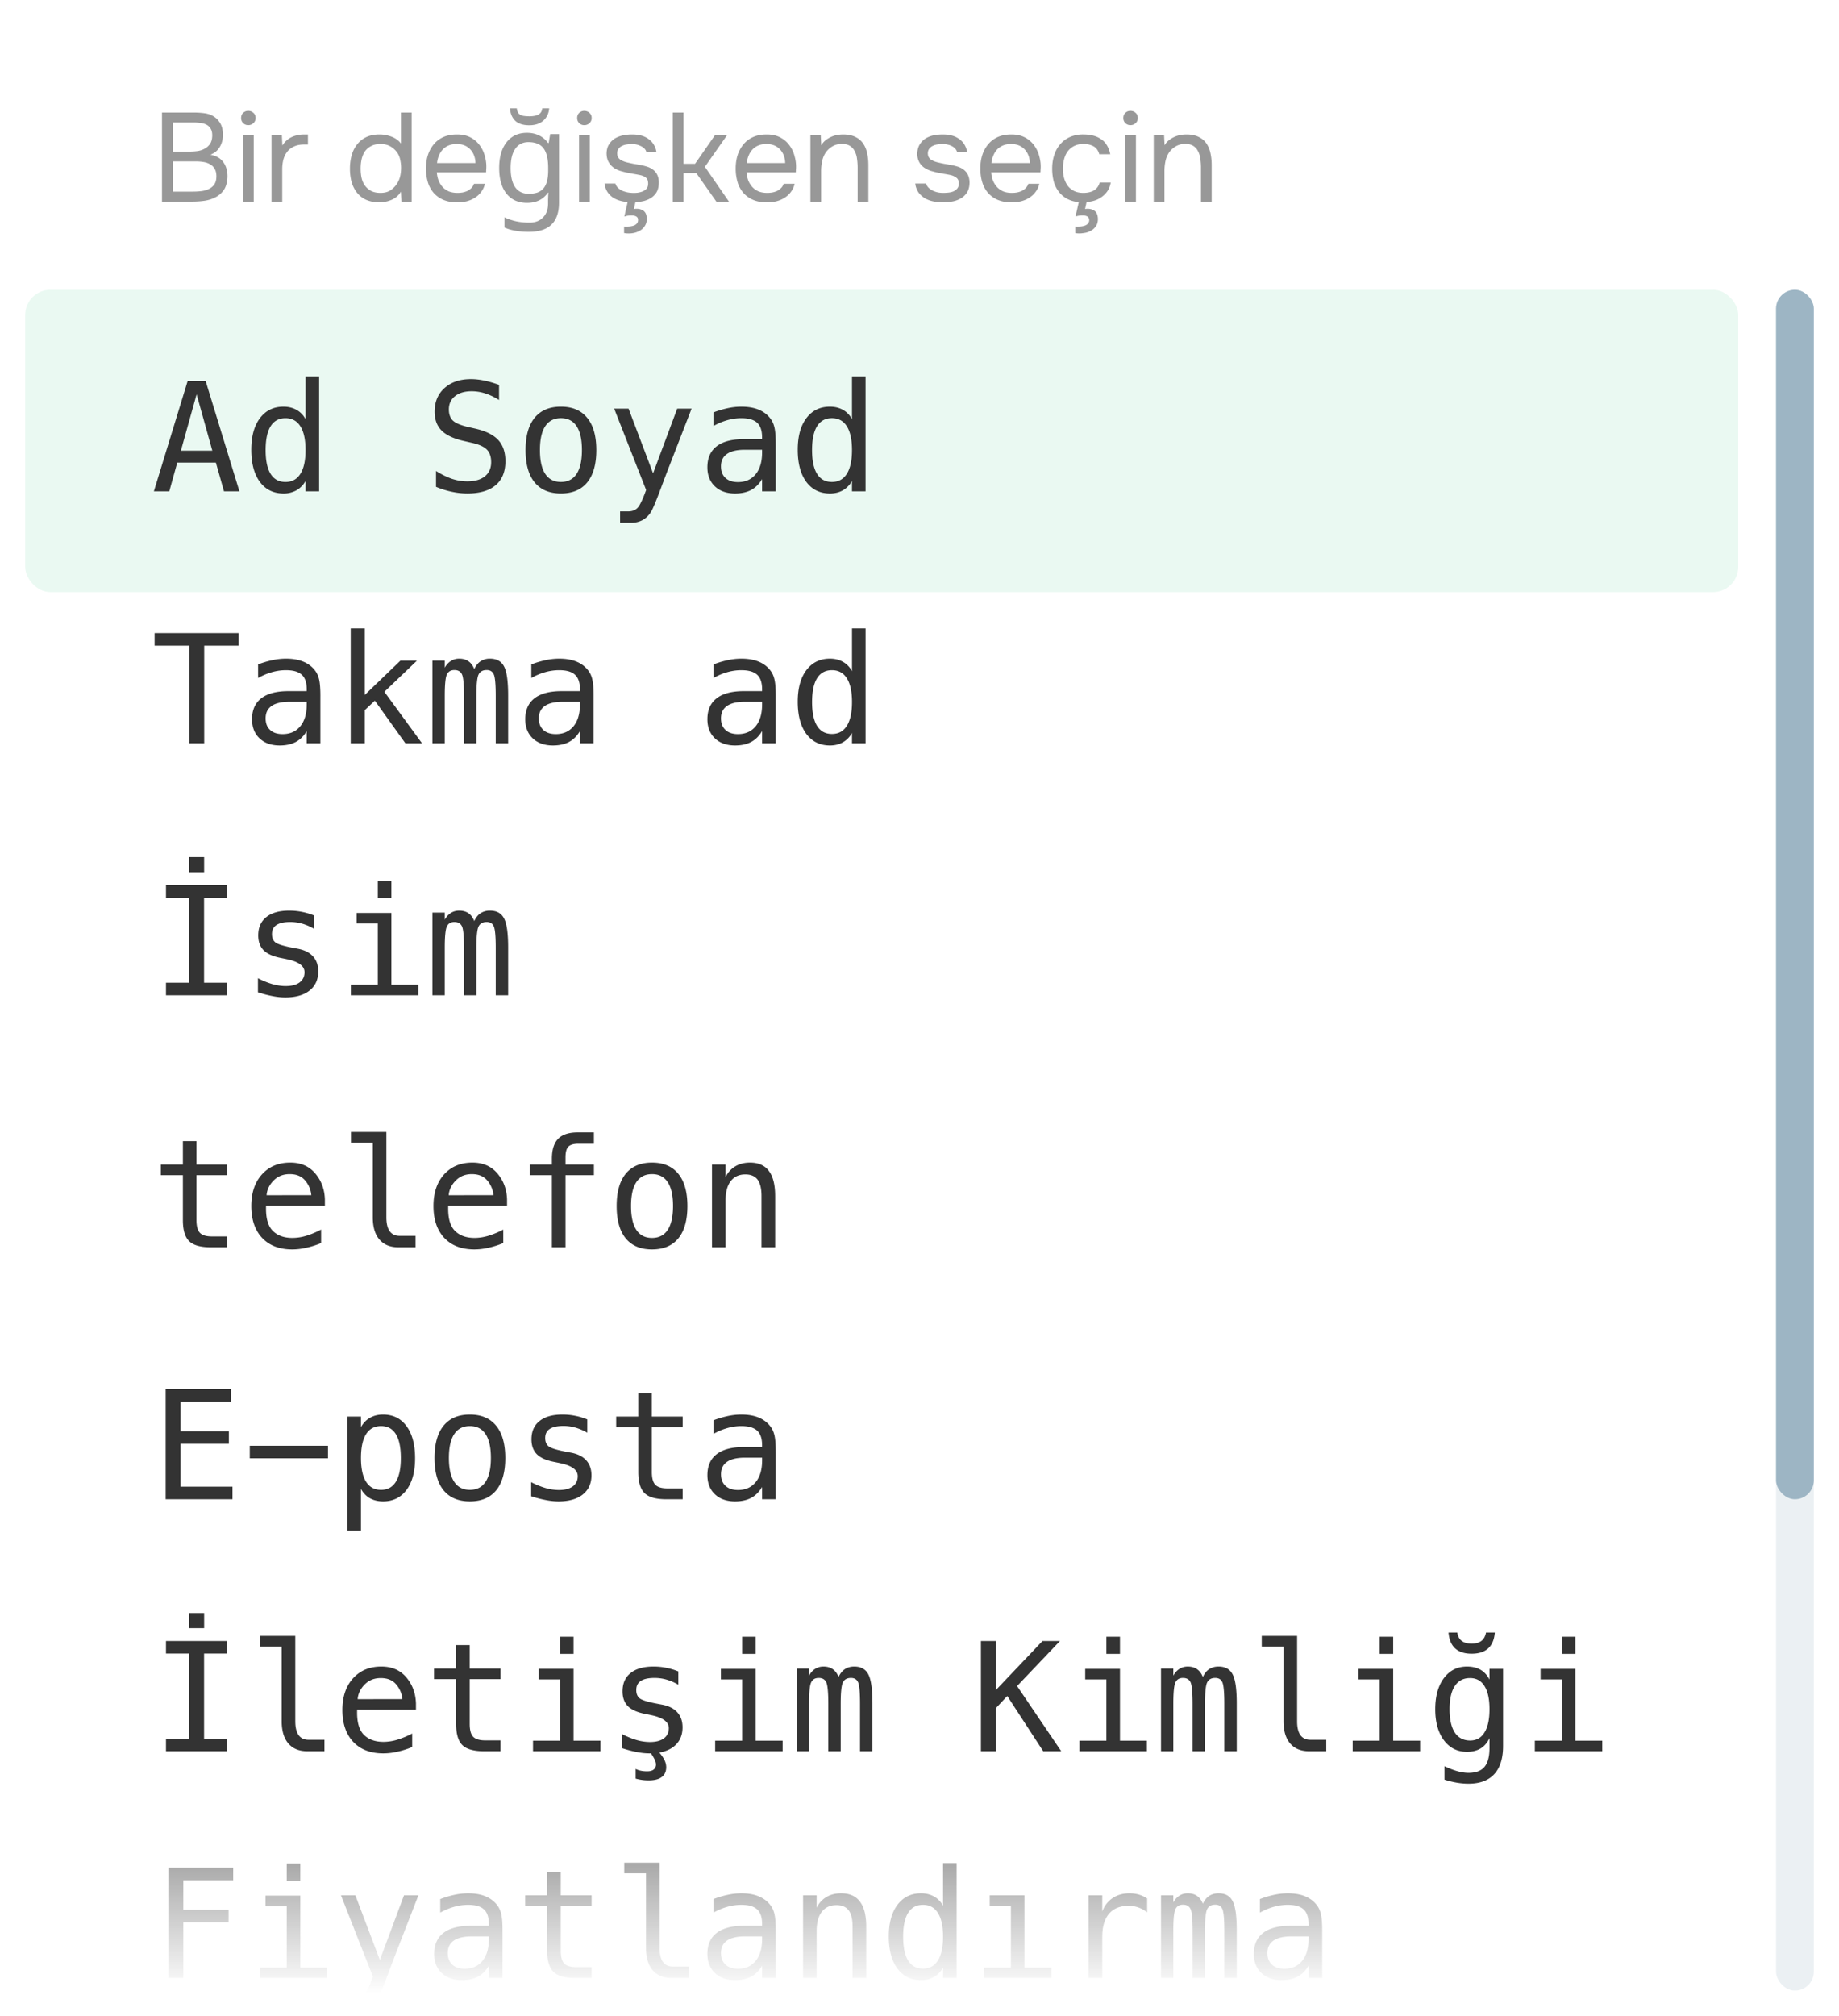 <svg width="146" height="160" fill="none" xmlns="http://www.w3.org/2000/svg"><path fill="#fff" d="M0 0h146v160H0z"/><rect opacity=".1" x="2" y="23" width="136" height="24" rx="2" fill="#31C178"/><rect opacity=".2" x="141" y="23" width="3" height="135" rx="1.5" fill="#9DB5C4"/><rect x="141" y="23" width="3" height="96" rx="1.5" fill="#9DB5C4"/><path opacity=".5" d="M12.86 8.93h2.48c.34 0 .647.02.92.06.28.04.53.133.75.28.193.127.357.307.49.54.133.233.2.53.2.89s-.083.68-.25.96c-.16.28-.41.487-.75.62.453.08.793.273 1.02.58.227.3.34.69.34 1.17-.02.44-.113.783-.28 1.03-.167.247-.38.44-.64.58a2.79 2.79 0 0 1-.88.29c-.32.047-.643.07-.97.07h-2.43V8.93Zm.87.79v2.31h1.36c.187 0 .38-.013.58-.04.2-.027.38-.083.54-.17.187-.093.337-.22.45-.38.12-.167.183-.393.19-.68 0-.227-.04-.407-.12-.54a.803.803 0 0 0-.33-.32c-.14-.073-.3-.12-.48-.14a3.89 3.89 0 0 0-.57-.04h-1.62Zm1.53 5.49c.213 0 .427-.01.64-.03.22-.02.427-.07.62-.15.2-.087.36-.21.48-.37.12-.167.18-.39.18-.67 0-.24-.047-.437-.14-.59a.935.935 0 0 0-.36-.36 1.49 1.49 0 0 0-.51-.18 3.47 3.47 0 0 0-.59-.05h-1.85v2.4h1.53Zm4.453-6.41c.16 0 .296.053.41.16.113.1.17.233.17.4a.538.538 0 0 1-.17.41.577.577 0 0 1-.41.16.555.555 0 0 1-.41-.16.555.555 0 0 1-.16-.41c0-.167.053-.3.16-.4a.555.555 0 0 1 .41-.16Zm-.42 7.2v-5.27h.85V16h-.85Zm2.264 0v-5.27h.82l.04.82c.193-.307.44-.53.74-.67s.64-.21 1.02-.21h.27v.8h-.31c-.314 0-.58.053-.8.16-.22.1-.4.24-.54.42-.134.173-.234.38-.3.62-.06.24-.09.493-.09.76V16h-.85Zm11.125 0h-.81l-.04-.79c-.18.3-.43.517-.75.65-.313.133-.643.2-.99.2a2.603 2.603 0 0 1-1.04-.21 1.97 1.97 0 0 1-.72-.57 2.485 2.485 0 0 1-.42-.84 4.122 4.122 0 0 1-.13-1.06c0-.38.047-.733.14-1.06a2.39 2.39 0 0 1 .43-.86 2.02 2.02 0 0 1 .73-.58c.294-.14.644-.21 1.05-.21.307 0 .617.057.93.17.314.113.57.297.77.55V8.93h.85V16Zm-2.48-4.57c-.286 0-.53.053-.73.16-.2.1-.363.237-.49.41-.12.173-.21.38-.27.62a3.46 3.46 0 0 0-.08.77c0 .28.027.533.08.76.054.22.144.417.27.59.127.173.29.313.49.42.2.1.447.15.74.15.34 0 .62-.08.84-.24a1.877 1.877 0 0 0 .73-1.14 3.004 3.004 0 0 0-.01-1.25c-.04-.2-.116-.387-.23-.56a1.706 1.706 0 0 0-.53-.49c-.22-.133-.49-.2-.81-.2Zm4.476 2.25c.02.233.066.45.14.65.08.193.186.363.32.51.133.147.296.263.49.35.2.08.43.12.69.12.126 0 .256-.01.39-.03.14-.027.27-.067.39-.12.12-.06.226-.137.32-.23a.889.889 0 0 0 .21-.34h.87a1.68 1.68 0 0 1-.31.66c-.14.187-.31.34-.51.46-.194.12-.41.21-.65.27a3.38 3.38 0 0 1-.73.08c-.42 0-.787-.067-1.1-.2a2.164 2.164 0 0 1-.77-.55 2.33 2.33 0 0 1-.46-.85 3.78 3.78 0 0 1-.15-1.09c0-.393.053-.753.16-1.08a2.56 2.56 0 0 1 .48-.86c.206-.24.46-.427.76-.56.3-.133.656-.2 1.07-.2.42 0 .783.083 1.09.25a2.1 2.1 0 0 1 .74.66 2.5 2.5 0 0 1 .39.87 2.935 2.935 0 0 1 .09 1.05c0 .06-.004.12-.01.18h-3.91Zm3.07-.74c-.014-.447-.154-.81-.42-1.09-.267-.28-.624-.42-1.07-.42-.247 0-.464.04-.65.12a1.33 1.33 0 0 0-.47.33c-.127.14-.227.303-.3.49-.074.18-.12.37-.14.57h3.05Zm4.082-2.4c.353 0 .67.067.95.2.287.133.53.337.73.61h.05l.12-.71h.7v5.45c0 .507-.087.93-.26 1.27a1.692 1.692 0 0 1-.79.78c-.353.173-.803.26-1.35.26-.387 0-.743-.03-1.07-.09a3.516 3.516 0 0 1-.86-.25v-.81c.173.087.363.16.57.22.207.067.43.117.67.15.24.033.487.05.74.05.46 0 .82-.137 1.08-.41.267-.267.4-.633.4-1.1v-.21c0-.08.003-.193.01-.34a5.63 5.63 0 0 1 .02-.32h-.04c-.187.273-.42.477-.7.61-.273.133-.593.2-.96.2-.693 0-1.237-.243-1.63-.73-.387-.487-.58-1.167-.58-2.04 0-.573.087-1.067.26-1.48.18-.42.433-.743.76-.97.327-.227.72-.34 1.18-.34Zm.12.74c-.3 0-.557.08-.77.24-.207.16-.367.393-.48.7-.107.307-.16.68-.16 1.12 0 .66.12 1.167.36 1.52.247.347.603.52 1.07.52.273 0 .507-.033.7-.1a1.17 1.17 0 0 0 .48-.33c.127-.153.22-.347.28-.58.06-.233.09-.51.09-.83v-.21c0-.487-.057-.88-.17-1.18-.107-.3-.277-.52-.51-.66-.233-.14-.53-.21-.89-.21ZM43.6 8.6c-.02.267-.097.5-.23.7a1.3 1.3 0 0 1-.53.47c-.227.113-.5.17-.82.17-.493 0-.867-.12-1.12-.36-.247-.247-.383-.573-.41-.98h.54c.02.18.07.317.15.41.087.087.2.147.34.18.147.027.32.04.52.04.173 0 .33-.017.47-.05a.767.767 0 0 0 .36-.18c.1-.093.16-.227.18-.4h.55Zm2.792.2c.16 0 .297.053.41.16.114.1.17.233.17.4a.538.538 0 0 1-.17.41.577.577 0 0 1-.41.16.555.555 0 0 1-.41-.16.555.555 0 0 1-.16-.41c0-.167.054-.3.16-.4a.555.555 0 0 1 .41-.16Zm-.42 7.2v-5.27h.85V16h-.85Zm4.214-4.57c-.113 0-.24.01-.38.03-.133.013-.26.047-.38.1a.796.796 0 0 0-.3.22.605.605 0 0 0-.13.38c0 .227.084.397.25.51.174.113.397.197.67.25.114.027.237.053.37.08.134.02.264.043.39.07a4.584 4.584 0 0 1 .67.15c.64.2.96.623.96 1.27-.006.313-.063.563-.17.75a1.41 1.41 0 0 1-.42.45c-.173.113-.37.2-.59.26-.22.053-.446.087-.68.1l-.12.54.12-.02h.11a.94.94 0 0 1 .49.13c.2.127.3.343.3.65a.968.968 0 0 1-.17.61c-.113.167-.253.29-.42.37a1.53 1.53 0 0 1-.49.17 1.81 1.81 0 0 1-.39.03 1.47 1.47 0 0 1-.17-.01l-.16-.02v-.52c.114.007.234.007.36 0a1.47 1.47 0 0 0 .36-.06.645.645 0 0 0 .28-.16.42.42 0 0 0 .11-.31.307.307 0 0 0-.07-.21.397.397 0 0 0-.17-.1.875.875 0 0 0-.19-.04h-.14c-.066 0-.15.007-.25.02a1.238 1.238 0 0 0-.27.07l.26-1.15a3.39 3.39 0 0 1-.63-.12 1.96 1.96 0 0 1-.56-.26 1.65 1.65 0 0 1-.42-.44 1.596 1.596 0 0 1-.22-.65h.86a.81.81 0 0 0 .25.38c.114.093.237.167.37.22.134.047.25.08.35.1a2.849 2.849 0 0 0 .77.03 1.94 1.94 0 0 0 .41-.1.914.914 0 0 0 .32-.22c.087-.1.13-.24.13-.42 0-.22-.063-.377-.19-.47-.12-.1-.3-.17-.54-.21a9.718 9.718 0 0 0-.5-.09 70.89 70.89 0 0 0-.51-.1c-.166-.04-.33-.083-.49-.13a2.13 2.13 0 0 1-.45-.21 1.456 1.456 0 0 1-.44-.46c-.12-.193-.18-.443-.18-.75.014-.28.08-.51.2-.69.12-.187.274-.34.46-.46.207-.12.427-.203.66-.25.234-.047.467-.07.7-.07.547 0 .977.117 1.29.35.194.133.344.293.45.48.107.187.174.383.2.59h-.79c-.046-.193-.173-.347-.38-.46a1.64 1.64 0 0 0-.76-.2ZM53.412 16V8.93h.85V13h.92l1.58-2.27h.96l-1.76 2.51 1.91 2.76h-1l-1.59-2.26h-1.02V16h-.85Zm5.855-2.32c.02.233.067.45.14.65.08.193.187.363.32.51.134.147.297.263.49.35.2.08.43.12.69.12.127 0 .257-.01.39-.03.14-.027.27-.067.39-.12.12-.06.227-.137.32-.23a.889.889 0 0 0 .21-.34h.87c-.06.253-.163.473-.31.66-.14.187-.31.34-.51.46-.193.12-.41.21-.65.27-.24.053-.483.08-.73.08-.42 0-.786-.067-1.1-.2a2.165 2.165 0 0 1-.77-.55 2.33 2.33 0 0 1-.46-.85 3.78 3.78 0 0 1-.15-1.09c0-.393.054-.753.16-1.08.114-.333.274-.62.48-.86.207-.24.46-.427.76-.56.3-.133.657-.2 1.07-.2.42 0 .784.083 1.09.25.307.167.554.387.74.66.187.267.317.557.39.87a2.935 2.935 0 0 1 .09 1.05c0 .06-.003.12-.01.18h-3.91Zm3.07-.74c-.013-.447-.153-.81-.42-1.09-.266-.28-.623-.42-1.07-.42-.246 0-.463.04-.65.12a1.33 1.33 0 0 0-.47.33 1.61 1.61 0 0 0-.3.49c-.073.18-.12.37-.14.57h3.05ZM64.34 16v-5.27h.82l.04.8a1.47 1.47 0 0 1 .32-.38c.133-.107.277-.197.43-.27.153-.073.313-.127.48-.16.173-.033.34-.05.5-.05.38 0 .7.063.96.19.26.12.467.29.62.51.153.213.263.47.33.77.067.293.1.61.1.95V16h-.85v-2.68c0-.247-.017-.483-.05-.71a1.661 1.661 0 0 0-.18-.6 1.031 1.031 0 0 0-.38-.43c-.167-.107-.39-.16-.67-.16a1.475 1.475 0 0 0-.73.2 1.727 1.727 0 0 0-.5.45 1.92 1.92 0 0 0-.31.73c-.053.26-.08.523-.08.79V16h-.85Zm10.483-4.57c-.12 0-.243.01-.37.03-.12.013-.24.047-.36.1a.796.796 0 0 0-.3.22.605.605 0 0 0-.13.38c0 .227.084.397.25.51.174.113.397.197.67.25.114.027.237.053.37.08.134.02.264.043.39.07a4.576 4.576 0 0 1 .67.15c.64.2.96.63.96 1.29-.006.32-.076.58-.21.78-.126.193-.29.347-.49.46a2.048 2.048 0 0 1-.67.24 3.918 3.918 0 0 1-1.47 0 2.292 2.292 0 0 1-.68-.24 1.9 1.9 0 0 1-.52-.46 1.579 1.579 0 0 1-.27-.72h.86a.81.81 0 0 0 .25.38c.114.093.234.167.36.22.134.053.257.09.37.11.12.02.254.03.4.03.107 0 .23-.007.37-.02.14-.013.274-.043.4-.09a.856.856 0 0 0 .32-.23c.087-.1.13-.24.13-.42 0-.2-.066-.35-.2-.45a1.259 1.259 0 0 0-.53-.22 9.699 9.699 0 0 0-.5-.09 68.805 68.805 0 0 0-.51-.1c-.166-.04-.33-.083-.49-.13a2.13 2.13 0 0 1-.45-.21 1.295 1.295 0 0 1-.45-.46 1.383 1.383 0 0 1-.17-.71c.014-.293.08-.533.2-.72.12-.193.274-.35.46-.47.2-.12.414-.203.64-.25.227-.047.467-.07.72-.07.54 0 .97.117 1.29.35.194.133.344.293.45.48.107.187.174.383.2.59h-.79c-.046-.193-.173-.35-.38-.47-.206-.12-.47-.183-.79-.19Zm3.868 2.25c.02.233.067.45.14.65.08.193.187.363.32.51.134.147.297.263.49.35.2.08.43.12.69.12.127 0 .257-.01.39-.03.14-.027.27-.067.39-.12.12-.06.227-.137.32-.23a.886.886 0 0 0 .21-.34h.87c-.06.253-.163.473-.31.66-.14.187-.31.34-.51.46-.193.12-.41.21-.65.27-.24.053-.483.08-.73.08-.42 0-.786-.067-1.1-.2a2.166 2.166 0 0 1-.77-.55 2.33 2.33 0 0 1-.46-.85 3.78 3.78 0 0 1-.15-1.09c0-.393.054-.753.16-1.08a2.57 2.57 0 0 1 .48-.86c.207-.24.46-.427.76-.56.3-.133.657-.2 1.07-.2.42 0 .784.083 1.09.25.307.167.554.387.74.66.187.267.317.557.39.87a2.932 2.932 0 0 1 .09 1.05c0 .06-.003.12-.01.18h-3.91Zm3.07-.74c-.013-.447-.153-.81-.42-1.09-.266-.28-.623-.42-1.07-.42-.246 0-.463.04-.65.12a1.34 1.34 0 0 0-.47.33 1.59 1.59 0 0 0-.3.49c-.073.18-.12.37-.14.57h3.05Zm4.713 4.51a.35.35 0 0 0-.08-.21.33.33 0 0 0-.16-.1.877.877 0 0 0-.19-.04h-.14c-.067 0-.15.007-.25.02a1.235 1.235 0 0 0-.27.07l.26-1.15a2.386 2.386 0 0 1-.94-.27 2.173 2.173 0 0 1-.66-.57 2.467 2.467 0 0 1-.39-.81 4.07 4.07 0 0 1-.12-1.01c0-.38.053-.733.16-1.06.106-.333.263-.62.47-.86.206-.247.463-.44.77-.58a2.55 2.55 0 0 1 1.07-.21c.586 0 1.06.127 1.42.38.366.247.606.643.72 1.19h-.87c-.087-.307-.247-.52-.48-.64a1.586 1.586 0 0 0-.79-.17 1.54 1.54 0 0 0-.75.17c-.2.107-.367.25-.5.43-.127.18-.22.39-.28.63a2.88 2.88 0 0 0-.09.72c0 .26.03.507.09.74.066.233.163.44.29.62.133.173.303.313.51.42.206.1.453.15.74.15.14 0 .276-.013.41-.04.14-.027.266-.07.38-.13a1.017 1.017 0 0 0 .5-.65h.88c-.047.253-.13.473-.25.66-.12.18-.267.333-.44.46a2.018 2.018 0 0 1-.57.3c-.214.067-.434.11-.66.13l-.12.55.12-.02h.11c.2.007.363.053.49.14.193.12.293.343.3.67 0 .24-.057.437-.17.59-.114.16-.254.28-.42.36-.16.087-.324.14-.49.16a2.6 2.6 0 0 1-.39.04c-.054 0-.11-.003-.17-.01a.659.659 0 0 1-.16-.02v-.52c.113.007.233.007.36 0 .133-.007.253-.027.36-.06a.645.645 0 0 0 .28-.16.42.42 0 0 0 .11-.31Zm3.278-8.65c.16 0 .297.053.41.16.113.1.17.233.17.4a.538.538 0 0 1-.17.41.577.577 0 0 1-.41.16.555.555 0 0 1-.41-.16.555.555 0 0 1-.16-.41c0-.167.053-.3.16-.4a.555.555 0 0 1 .41-.16Zm-.42 7.2v-5.27h.85V16h-.85Zm2.264 0v-5.27h.82l.04.8a1.45 1.45 0 0 1 .32-.38c.133-.107.276-.197.43-.27a2.03 2.03 0 0 1 .48-.16c.173-.033.34-.05.5-.05.38 0 .7.063.96.19.26.12.466.29.62.51.153.213.263.47.33.77.066.293.1.61.1.95V16h-.85v-2.68c0-.247-.017-.483-.05-.71a1.665 1.665 0 0 0-.18-.6 1.033 1.033 0 0 0-.38-.43c-.167-.107-.39-.16-.67-.16a1.475 1.475 0 0 0-.73.2 1.725 1.725 0 0 0-.5.45 1.92 1.92 0 0 0-.31.73c-.054.26-.08.523-.08.79V16h-.85Z" fill="#333"/><path d="m15.61 31.295-1.249 4.477h2.496l-1.248-4.477Zm-.715-1.043h1.435L19.008 39h-1.225l-.644-2.28h-3.065L13.441 39h-1.224l2.678-8.748Zm9.363 3.023v-3.392h1.078V39h-1.078v-.826a1.89 1.89 0 0 1-.72.744 2.065 2.065 0 0 1-1.032.252c-.793 0-1.418-.307-1.875-.92-.453-.617-.68-1.467-.68-2.549 0-1.066.229-1.902.686-2.508.457-.609 1.08-.914 1.869-.914.394 0 .742.086 1.043.258.3.168.537.414.709.738Zm-3.17 2.45c0 .835.133 1.466.398 1.892.266.426.659.639 1.178.639.52 0 .914-.215 1.184-.645.273-.43.41-1.058.41-1.886 0-.832-.137-1.461-.41-1.887-.27-.43-.664-.645-1.184-.645-.52 0-.912.213-1.178.639-.265.426-.398 1.057-.398 1.893ZM39.62 30.55v1.201a4.67 4.67 0 0 0-1.084-.521 3.495 3.495 0 0 0-1.09-.176c-.558 0-1 .13-1.324.392-.324.258-.486.608-.486 1.05 0 .386.105.68.316.884.215.203.613.373 1.195.51l.621.14c.82.192 1.419.492 1.794.903.374.41.562.968.562 1.675 0 .832-.258 1.467-.773 1.905-.516.437-1.266.656-2.25.656a5.82 5.82 0 0 1-1.237-.135 6.769 6.769 0 0 1-1.248-.392v-1.26c.45.285.873.494 1.272.627.402.133.806.199 1.213.199.597 0 1.062-.133 1.394-.399.332-.269.498-.644.498-1.125 0-.437-.115-.77-.346-1.001-.226-.23-.623-.409-1.189-.534l-.633-.146c-.812-.184-1.402-.461-1.77-.832-.366-.371-.55-.87-.55-1.494 0-.781.262-1.406.785-1.875.527-.473 1.227-.71 2.098-.71.336 0 .69.04 1.06.118.371.074.762.187 1.172.34Zm4.91 2.642c-.547 0-.96.213-1.242.639-.281.426-.422 1.057-.422 1.893 0 .832.14 1.462.422 1.892.281.426.695.639 1.242.639.551 0 .967-.213 1.248-.639.281-.43.422-1.06.422-1.892 0-.836-.14-1.467-.422-1.893-.281-.426-.697-.639-1.248-.639Zm0-.914c.91 0 1.606.295 2.086.885.485.59.727 1.443.727 2.56 0 1.122-.24 1.977-.721 2.567-.48.586-1.178.879-2.092.879-.91 0-1.605-.293-2.086-.879-.48-.59-.72-1.445-.72-2.566 0-1.118.24-1.971.72-2.56.48-.59 1.176-.886 2.086-.886Zm8.649 4.612c-.18.457-.408 1.058-.686 1.804-.387 1.032-.646 1.66-.78 1.887a1.833 1.833 0 0 1-.673.686 1.89 1.89 0 0 1-.943.228h-.867v-.902h.638c.316 0 .565-.092.744-.276.18-.183.409-.658.686-1.423l-2.537-6.458h1.142l1.946 5.133 1.916-5.133h1.142l-1.728 4.454Zm6.316-1.19h-.357c-.63 0-1.104.111-1.424.334-.317.219-.475.547-.475.985 0 .394.12.7.358.92.238.218.568.328.99.328.594 0 1.06-.206 1.4-.616.34-.414.512-.984.516-1.71v-.24h-1.008Zm2.092-.445V39h-1.084v-.973c-.23.391-.522.68-.873.867-.348.184-.772.276-1.272.276-.668 0-1.2-.188-1.6-.563-.398-.379-.597-.884-.597-1.517 0-.73.244-1.285.733-1.664.492-.38 1.212-.569 2.162-.569h1.447v-.17c-.004-.523-.137-.902-.398-1.136-.262-.239-.68-.358-1.254-.358a4.08 4.08 0 0 0-1.114.159c-.375.105-.74.26-1.095.463v-1.079a7.42 7.42 0 0 1 1.142-.34 5.121 5.121 0 0 1 1.067-.117c.543 0 1.005.08 1.388.24.387.16.7.4.938.721.148.195.254.438.316.727.063.285.094.715.094 1.289Zm6.053-1.98v-3.393h1.078V39H67.64v-.826a1.89 1.89 0 0 1-.721.744c-.297.168-.64.252-1.031.252-.793 0-1.418-.307-1.875-.92-.453-.617-.68-1.467-.68-2.549 0-1.066.228-1.902.685-2.508.458-.609 1.08-.914 1.87-.914.394 0 .742.086 1.043.258.3.168.537.414.709.738Zm-3.17 2.449c0 .835.132 1.466.398 1.892.266.426.658.639 1.178.639.52 0 .914-.215 1.184-.645.273-.43.41-1.058.41-1.886 0-.832-.137-1.461-.41-1.887-.27-.43-.665-.645-1.184-.645-.52 0-.912.213-1.178.639-.266.426-.398 1.057-.398 1.893ZM12.275 50.252h6.674v.996h-2.736V59h-1.19v-7.752h-2.748v-.996Zm11.069 5.45h-.358c-.629 0-1.103.11-1.424.333-.316.219-.474.547-.474.985 0 .394.119.7.357.92.239.218.569.328.99.328.594 0 1.061-.206 1.4-.616.34-.414.513-.984.517-1.71v-.24h-1.008Zm2.091-.446V59h-1.083v-.973c-.23.391-.522.68-.873.867-.348.184-.772.276-1.272.276-.668 0-1.201-.188-1.6-.563-.398-.379-.597-.884-.597-1.517 0-.73.244-1.285.732-1.664.492-.38 1.213-.569 2.162-.569h1.448v-.17c-.004-.523-.137-.902-.399-1.136-.262-.239-.68-.358-1.254-.358-.367 0-.738.053-1.113.159-.375.105-.74.26-1.096.463v-1.079a7.31 7.31 0 0 1 1.143-.34 5.122 5.122 0 0 1 1.066-.117c.543 0 1.006.08 1.389.24.387.16.7.4.937.721.149.195.254.438.317.727.062.285.094.715.094 1.289Zm2.409-5.373h1.113v5.28l2.83-2.725H33.1l-2.584 2.472L33.504 59h-1.319l-2.425-3.387-.803.756V59h-1.113v-9.117Zm9.808 3.222c.133-.28.301-.488.504-.62a1.32 1.32 0 0 1 .744-.206c.528 0 .899.205 1.114.615.218.407.328 1.174.328 2.303V59h-.985v-3.756c0-.926-.052-1.5-.158-1.722-.101-.227-.289-.34-.562-.34-.313 0-.528.12-.645.363-.113.238-.17.805-.17 1.7V59h-.984v-3.756c0-.937-.057-1.516-.17-1.734-.11-.219-.309-.328-.598-.328-.285 0-.484.12-.597.363-.11.238-.164.805-.164 1.7V59h-.979v-6.563h.979V53a1.43 1.43 0 0 1 .48-.533c.195-.125.416-.188.662-.188.297 0 .543.069.739.205.199.137.353.344.462.621Zm7.383 2.596h-.357c-.63 0-1.104.111-1.424.334-.316.219-.475.547-.475.985 0 .394.12.7.358.92.238.218.568.328.99.328.594 0 1.06-.206 1.4-.616.34-.414.512-.984.516-1.71v-.24h-1.008Zm2.092-.445V59h-1.084v-.973c-.23.391-.521.68-.873.867-.348.184-.772.276-1.272.276-.668 0-1.2-.188-1.6-.563-.398-.379-.597-.884-.597-1.517 0-.73.244-1.285.733-1.664.492-.38 1.213-.569 2.162-.569h1.447v-.17c-.004-.523-.137-.902-.398-1.136-.262-.239-.68-.358-1.254-.358a4.08 4.08 0 0 0-1.114.159c-.375.105-.74.26-1.095.463v-1.079a7.31 7.31 0 0 1 1.142-.34 5.122 5.122 0 0 1 1.067-.117c.543 0 1.006.08 1.388.24.387.16.7.4.938.721.148.195.254.438.316.727.063.285.094.715.094 1.289Zm12.37.445h-.358c-.63 0-1.104.111-1.424.334-.317.219-.475.547-.475.985 0 .394.12.7.358.92.238.218.568.328.99.328.594 0 1.06-.206 1.4-.616.34-.414.512-.984.516-1.71v-.24h-1.008Zm2.09-.445V59h-1.083v-.973c-.23.391-.522.68-.873.867-.348.184-.772.276-1.272.276-.668 0-1.2-.188-1.6-.563-.398-.379-.597-.884-.597-1.517 0-.73.244-1.285.733-1.664.492-.38 1.212-.569 2.162-.569h1.447v-.17c-.004-.523-.137-.902-.398-1.136-.262-.239-.68-.358-1.254-.358a4.08 4.08 0 0 0-1.114.159c-.375.105-.74.26-1.095.463v-1.079a7.42 7.42 0 0 1 1.142-.34 5.121 5.121 0 0 1 1.067-.117c.543 0 1.005.08 1.388.24.387.16.7.4.938.721.148.195.254.438.316.727.063.285.094.715.094 1.289Zm6.054-1.98v-3.393h1.078V59H67.64v-.826a1.89 1.89 0 0 1-.721.744c-.297.168-.64.252-1.031.252-.793 0-1.418-.307-1.875-.92-.453-.617-.68-1.467-.68-2.549 0-1.066.228-1.902.685-2.508.458-.609 1.08-.914 1.87-.914.394 0 .742.086 1.043.258.3.168.537.414.709.738Zm-3.17 2.449c0 .835.132 1.466.398 1.892.266.426.658.639 1.178.639.52 0 .914-.215 1.184-.645.273-.43.41-1.058.41-1.886 0-.832-.137-1.461-.41-1.887-.27-.43-.665-.645-1.184-.645-.52 0-.912.213-1.178.639-.266.426-.398 1.057-.398 1.893ZM15.006 68.031h1.201v1.201h-1.201v-1.2Zm-1.828 2.221h4.857v.996h-1.834v6.756h1.834V79h-4.857v-.996h1.834v-6.756h-1.834v-.996Zm11.754 2.414v1.055a4.105 4.105 0 0 0-.932-.405 3.442 3.442 0 0 0-.955-.134c-.488 0-.854.08-1.096.24-.238.156-.357.396-.357.72 0 .294.09.512.27.657.179.144.626.285 1.341.422l.434.082c.535.101.94.304 1.213.61.277.304.416.7.416 1.189 0 .648-.23 1.156-.692 1.523-.46.363-1.101.545-1.922.545-.324 0-.664-.035-1.02-.106a8.968 8.968 0 0 1-1.154-.304v-1.114a6.4 6.4 0 0 0 1.155.47c.367.1.715.152 1.043.152.476 0 .846-.096 1.107-.287.262-.196.393-.467.393-.815 0-.5-.479-.846-1.436-1.037l-.047-.012-.404-.082c-.621-.12-1.074-.324-1.36-.61-.284-.288-.427-.68-.427-1.177 0-.629.213-1.113.639-1.453.425-.344 1.033-.516 1.822-.516.351 0 .69.034 1.014.1.324.062.642.158.955.287Zm3.38-.205h2.76v5.701h2.139V79h-5.355v-.838h2.138V73.3h-1.681v-.838Zm1.682-2.549h1.078v1.36h-1.078v-1.36Zm7.658 3.194c.133-.282.301-.489.504-.622a1.32 1.32 0 0 1 .744-.205c.528 0 .899.205 1.114.615.218.407.328 1.174.328 2.303V79h-.985v-3.756c0-.926-.052-1.5-.158-1.722-.101-.227-.289-.34-.562-.34-.313 0-.528.12-.645.363-.113.238-.17.805-.17 1.7V79h-.984v-3.756c0-.937-.057-1.516-.17-1.734-.11-.219-.309-.328-.598-.328-.285 0-.484.12-.597.363-.11.238-.164.805-.164 1.7V79h-.979v-6.563h.979V73a1.43 1.43 0 0 1 .48-.533c.195-.125.416-.188.662-.188.297 0 .543.069.739.205.199.137.353.344.462.622ZM15.598 90.574v1.864h2.449v.837h-2.45v3.563c0 .484.093.822.276 1.014.184.191.504.287.961.287h1.213V99h-1.319c-.808 0-1.378-.162-1.71-.486-.333-.325-.498-.883-.498-1.676v-3.563h-1.752v-.838h1.752v-1.863h1.078Zm10.195 4.606v.527h-4.67v.035c-.031.895.139 1.537.51 1.928.375.39.902.586 1.582.586a3.86 3.86 0 0 0 1.078-.164c.375-.11.775-.276 1.201-.498v1.072a7.03 7.03 0 0 1-1.19.375 4.971 4.971 0 0 1-1.1.129c-1.02 0-1.817-.305-2.392-.914-.574-.613-.86-1.457-.86-2.531 0-1.047.28-1.883.843-2.508.562-.625 1.312-.938 2.25-.938.836 0 1.494.284 1.974.85.485.566.743 1.25.774 2.05Zm-1.078-.317a2.064 2.064 0 0 0-.498-1.172c-.281-.332-.688-.498-1.219-.498-.52 0-.947.172-1.283.516-.336.344-.52.73-.55 1.16l3.55-.006Zm5.959 1.764c0 .484.088.85.264 1.096.18.246.443.369.79.369h1.26V99h-1.365c-.645 0-1.145-.205-1.5-.615-.352-.414-.527-1-.527-1.758v-5.936h-1.729v-.843h2.807v6.779Zm9.58-1.447v.527h-4.67v.035c-.031.895.139 1.537.51 1.928.375.39.902.586 1.582.586.343 0 .703-.055 1.078-.164a6.62 6.62 0 0 0 1.201-.498v1.072c-.41.168-.807.293-1.19.375a4.971 4.971 0 0 1-1.1.129c-1.02 0-1.817-.305-2.392-.914-.574-.613-.86-1.457-.86-2.531 0-1.047.28-1.883.843-2.508.562-.625 1.312-.938 2.25-.938.836 0 1.494.284 1.974.85.485.566.743 1.25.774 2.05Zm-1.078-.317a2.065 2.065 0 0 0-.498-1.172c-.281-.332-.688-.498-1.219-.498-.52 0-.947.172-1.283.516-.336.344-.52.73-.551 1.16l3.55-.006Zm7.974-4.98v.896h-1.224c-.387 0-.657.08-.809.24-.148.157-.222.436-.222.838v.58h2.255v.838h-2.255V99h-1.079v-5.725h-1.752v-.838h1.752v-.456c0-.72.164-1.249.493-1.588.332-.34.847-.51 1.547-.51h1.294Zm4.612 3.31c-.547 0-.961.213-1.242.639-.282.426-.422 1.057-.422 1.893 0 .832.14 1.463.422 1.892.28.426.695.639 1.242.639.55 0 .966-.213 1.248-.639.281-.43.422-1.06.422-1.892 0-.836-.141-1.467-.422-1.893-.282-.426-.697-.639-1.248-.639Zm0-.914c.91 0 1.605.295 2.086.885.484.59.726 1.443.726 2.56 0 1.122-.24 1.977-.72 2.567-.481.586-1.178.879-2.092.879-.91 0-1.606-.293-2.086-.879-.48-.59-.72-1.445-.72-2.566 0-1.118.24-1.971.72-2.56.48-.59 1.176-.886 2.086-.886Zm9.779 2.655V99h-1.084v-4.066c0-.59-.104-1.024-.31-1.301-.207-.277-.532-.416-.973-.416-.504 0-.893.18-1.166.539-.27.355-.405.867-.405 1.535V99h-1.078v-6.563h1.078v.985c.192-.375.452-.658.78-.85.328-.195.717-.293 1.166-.293.668 0 1.166.221 1.494.662.332.438.498 1.102.498 1.993Zm-48.387 15.318h5.192v.996h-4.008v2.356h3.832v.996h-3.832v3.404h4.119V119h-5.303v-8.748Zm6.674 4.506h6.211v.99h-6.21v-.99Zm8.83 3.416v3.322h-1.084v-9.058h1.084v.837c.18-.324.418-.57.715-.738.3-.172.646-.258 1.037-.258.793 0 1.414.307 1.863.92.454.613.68 1.463.68 2.549 0 1.066-.226 1.904-.68 2.514-.453.605-1.074.908-1.863.908-.398 0-.748-.084-1.049-.252a1.826 1.826 0 0 1-.703-.744Zm3.164-2.449c0-.836-.133-1.467-.398-1.893-.262-.426-.652-.639-1.172-.639-.523 0-.92.215-1.19.645-.269.426-.404 1.055-.404 1.887 0 .828.135 1.457.404 1.886.27.43.666.645 1.19.645.52 0 .91-.213 1.172-.639.265-.426.398-1.056.398-1.892Zm5.479-2.532c-.547 0-.961.213-1.242.639-.282.426-.422 1.057-.422 1.893 0 .832.14 1.463.422 1.892.28.426.695.639 1.242.639.55 0 .967-.213 1.248-.639.281-.429.422-1.06.422-1.892 0-.836-.14-1.467-.422-1.893-.281-.426-.697-.639-1.248-.639Zm0-.914c.91 0 1.605.295 2.086.885.484.59.726 1.443.726 2.561 0 1.121-.24 1.976-.72 2.566-.48.586-1.178.879-2.092.879-.91 0-1.606-.293-2.086-.879-.48-.59-.72-1.445-.72-2.566 0-1.118.24-1.971.72-2.561.48-.59 1.176-.885 2.086-.885Zm9.322.387v1.055a4.102 4.102 0 0 0-.932-.405 3.471 3.471 0 0 0-.955-.134c-.488 0-.853.08-1.095.24-.239.156-.358.396-.358.721 0 .293.09.511.27.656.18.144.627.285 1.342.422l.433.082c.535.101.94.304 1.213.609.277.305.416.701.416 1.19 0 .648-.23 1.156-.691 1.523-.461.363-1.102.545-1.922.545-.325 0-.664-.035-1.02-.106a8.995 8.995 0 0 1-1.154-.304v-1.114a6.3 6.3 0 0 0 1.154.469 3.9 3.9 0 0 0 1.043.153c.477 0 .846-.096 1.108-.288.261-.195.392-.466.392-.814 0-.5-.478-.846-1.435-1.037l-.047-.012-.404-.082c-.622-.121-1.075-.324-1.36-.609-.285-.289-.428-.682-.428-1.178 0-.629.213-1.113.639-1.453.426-.344 1.033-.516 1.822-.516.352 0 .69.033 1.014.1.324.062.642.158.955.287Zm5.127-2.092v1.864h2.45v.837h-2.45v3.563c0 .484.092.822.275 1.014.184.191.504.287.961.287H54.2V119h-1.318c-.809 0-1.379-.162-1.711-.486-.332-.325-.498-.883-.498-1.676v-3.563H48.92v-.837h1.752v-1.864h1.078Zm7.746 5.127h-.357c-.63 0-1.104.111-1.424.334-.317.219-.475.547-.475.985 0 .394.12.701.358.919.238.219.568.329.99.329.594 0 1.06-.206 1.4-.616.34-.414.512-.984.516-1.711v-.24h-1.008Zm2.092-.445V119h-1.084v-.973c-.23.391-.522.68-.873.868-.348.183-.772.275-1.272.275-.668 0-1.2-.188-1.6-.563-.398-.378-.597-.884-.597-1.517 0-.731.244-1.285.733-1.664.492-.379 1.212-.569 2.162-.569h1.447v-.169c-.004-.524-.137-.903-.398-1.137-.262-.239-.68-.358-1.254-.358a4.08 4.08 0 0 0-1.114.159c-.375.105-.74.259-1.095.462v-1.078a7.42 7.42 0 0 1 1.142-.34 5.127 5.127 0 0 1 1.067-.117c.543 0 1.005.08 1.388.241.387.16.7.4.938.72.148.196.254.438.316.727.063.285.094.715.094 1.289Zm-46.582 12.775h1.201v1.201h-1.201v-1.201Zm-1.828 2.221h4.857v.996h-1.834v6.756h1.834V139h-4.857v-.996h1.834v-6.756h-1.834v-.996Zm10.265 6.375c0 .484.088.85.264 1.096.18.246.443.369.791.369h1.26V139h-1.365c-.645 0-1.145-.205-1.5-.615-.352-.414-.528-1-.528-1.758v-5.936h-1.728v-.843h2.806v6.779Zm9.58-1.447v.527h-4.67v.035c-.03.895.14 1.537.51 1.928.375.391.903.586 1.582.586a3.86 3.86 0 0 0 1.078-.164 6.72 6.72 0 0 0 1.202-.498v1.072a7.03 7.03 0 0 1-1.19.375 4.972 4.972 0 0 1-1.101.129c-1.02 0-1.817-.305-2.391-.914-.574-.613-.861-1.457-.861-2.531 0-1.047.28-1.883.843-2.508s1.313-.938 2.25-.938c.836 0 1.495.283 1.975.85.484.566.742 1.25.773 2.051Zm-1.078-.317a2.069 2.069 0 0 0-.498-1.172c-.281-.332-.687-.498-1.218-.498-.52 0-.948.172-1.284.516-.336.344-.52.73-.55 1.16l3.55-.006Zm5.344-4.289v1.864h2.45v.837h-2.45v3.563c0 .484.092.822.276 1.014.183.191.503.287.96.287h1.213V139H38.42c-.809 0-1.379-.162-1.711-.486-.332-.325-.498-.883-.498-1.676v-3.563h-1.752v-.837h1.752v-1.864h1.078Zm5.484 1.887h2.76v5.701h2.139V139h-5.356v-.838h2.14v-4.863h-1.683v-.838Zm1.682-2.549h1.078v1.359h-1.078v-1.359ZM52.254 139c.219.242.379.465.48.668a1.3 1.3 0 0 1 .159.592c0 .347-.118.609-.352.785-.234.18-.582.269-1.043.269a3.765 3.765 0 0 1-1.031-.14v-.768c.133.067.271.114.416.141.148.031.314.047.498.047.226 0 .398-.047.516-.141a.49.49 0 0 0 .181-.41c0-.117-.043-.262-.129-.434a4.893 4.893 0 0 0-.386-.609h.69Zm1.6-6.334v1.055a4.104 4.104 0 0 0-.932-.405 3.471 3.471 0 0 0-.955-.134c-.489 0-.854.08-1.096.24-.238.156-.357.396-.357.721 0 .293.09.511.27.656.179.144.626.285 1.341.422l.434.082c.535.101.939.304 1.213.609.277.305.416.701.416 1.19 0 .648-.231 1.156-.692 1.523-.46.363-1.102.545-1.922.545-.324 0-.664-.035-1.02-.106a8.99 8.99 0 0 1-1.154-.304v-1.114a6.33 6.33 0 0 0 1.155.469 3.9 3.9 0 0 0 1.043.153c.476 0 .845-.096 1.107-.288.262-.195.393-.466.393-.814 0-.5-.479-.846-1.436-1.037l-.047-.012-.404-.082c-.621-.121-1.074-.324-1.36-.609-.285-.289-.427-.682-.427-1.178 0-.629.213-1.113.639-1.453.425-.344 1.033-.516 1.822-.516.351 0 .69.033 1.013.1.325.062.643.158.955.287Zm3.38-.205h2.76v5.701h2.139V139h-5.356v-.838h2.139v-4.863h-1.682v-.838Zm1.682-2.549h1.078v1.359h-1.078v-1.359Zm7.658 3.193c.133-.281.301-.488.504-.621.207-.136.455-.205.744-.205.528 0 .899.205 1.114.616.218.406.328 1.173.328 2.302V139h-.985v-3.756c0-.926-.052-1.5-.158-1.723-.102-.226-.289-.339-.562-.339-.313 0-.528.121-.645.363-.113.238-.17.805-.17 1.699V139h-.984v-3.756c0-.937-.057-1.515-.17-1.734-.11-.219-.309-.328-.598-.328-.285 0-.484.121-.598.363-.109.238-.163.805-.163 1.699V139h-.979v-6.562h.979V133c.128-.234.288-.412.48-.533.195-.125.416-.188.662-.188.297 0 .543.069.738.205.2.137.354.344.463.621Zm11.303-2.853h1.19v3.891l3.697-3.891h1.388l-3.404 3.574L84.252 139h-1.43l-2.853-4.383-.903.961V139h-1.189v-8.748Zm8.28 2.209h2.759v5.701h2.139V139h-5.356v-.838h2.139v-4.863h-1.682v-.838Zm1.68-2.549h1.079v1.359h-1.078v-1.359Zm7.66 3.193c.132-.281.3-.488.503-.621.207-.136.455-.205.744-.205.528 0 .899.205 1.113.616.22.406.329 1.173.329 2.302V139H97.2v-3.756c0-.926-.053-1.5-.158-1.723-.102-.226-.29-.339-.563-.339-.312 0-.527.121-.644.363-.113.238-.17.805-.17 1.699V139h-.984v-3.756c0-.937-.057-1.515-.17-1.734-.11-.219-.309-.328-.598-.328-.285 0-.484.121-.598.363-.109.238-.164.805-.164 1.699V139h-.978v-6.562h.978V133c.13-.234.29-.412.48-.533.196-.125.417-.188.663-.188.297 0 .543.069.738.205.2.137.354.344.463.621Zm7.482 3.522c0 .484.087.85.263 1.096.18.246.444.369.791.369h1.26V139h-1.365c-.645 0-1.145-.205-1.5-.615-.352-.414-.528-1-.528-1.758v-5.936h-1.728v-.843h2.807v6.779Zm4.869-4.166h2.759v5.701h2.139V139h-5.355v-.838h2.138v-4.863h-1.681v-.838Zm1.681-2.549h1.078v1.359h-1.078v-1.359Zm5.473-.334h.697c.043.297.158.518.346.662.187.145.451.217.791.217.332 0 .592-.072.779-.217.188-.144.309-.365.364-.662h.697c-.043.559-.219.979-.528 1.26-.308.281-.746.422-1.312.422-.563 0-.998-.141-1.307-.422-.308-.281-.484-.701-.527-1.26Zm3.252 6.088c0-.809-.133-1.422-.399-1.84-.261-.422-.644-.633-1.148-.633-.527 0-.93.211-1.207.633-.277.418-.416 1.031-.416 1.84 0 .809.139 1.426.416 1.852.281.421.688.632 1.219.632.496 0 .875-.212 1.136-.638.266-.426.399-1.041.399-1.846Zm1.078 2.912c0 .984-.232 1.731-.697 2.238-.465.508-1.149.762-2.051.762-.297 0-.607-.027-.932-.082a6.892 6.892 0 0 1-.972-.24v-1.067c.382.18.73.313 1.043.399.312.086.599.129.861.129.582 0 1.006-.158 1.271-.475.266-.316.399-.818.399-1.506v-.779c-.172.367-.406.641-.703.82-.297.18-.658.27-1.084.27-.766 0-1.377-.307-1.834-.92-.457-.613-.686-1.434-.686-2.461 0-1.031.229-1.854.686-2.467.457-.613 1.068-.92 1.834-.92.422 0 .779.084 1.072.252.293.168.531.428.715.78v-.85h1.078v6.117Zm2.977-6.117h2.759v5.701h2.139V139h-5.355v-.838h2.138v-4.863h-1.681v-.838Zm1.681-2.549h1.078v1.359h-1.078v-1.359Z" fill="#333"/><path opacity=".5" d="M13.365 148.252h5.15v.996h-3.96v2.344h3.591v.996h-3.591V157h-1.19v-8.748Zm7.717 2.209h2.76v5.701h2.139V157h-5.356v-.838h2.139v-4.863h-1.682v-.838Zm1.682-2.549h1.078v1.359h-1.078v-1.359Zm8.724 6.979c-.18.457-.408 1.058-.685 1.804-.387 1.032-.647 1.66-.78 1.887a1.84 1.84 0 0 1-.673.686 1.89 1.89 0 0 1-.944.228h-.867v-.902h.639c.316 0 .564-.092.744-.276.18-.183.408-.658.685-1.423l-2.537-6.457h1.143l1.945 5.132 1.916-5.132h1.143l-1.729 4.453Zm6.317-1.19h-.358c-.629 0-1.103.111-1.424.334-.316.219-.474.547-.474.985 0 .394.119.701.357.919.239.219.569.329.99.329.594 0 1.061-.206 1.4-.616.34-.414.513-.984.517-1.711v-.24h-1.008Zm2.092-.445V157h-1.084v-.973c-.231.391-.522.68-.873.868-.348.183-.772.275-1.272.275-.668 0-1.201-.188-1.6-.563-.398-.378-.597-.884-.597-1.517 0-.731.244-1.285.732-1.664.492-.379 1.213-.569 2.162-.569h1.447v-.169c-.003-.524-.136-.903-.398-1.137-.262-.239-.68-.358-1.254-.358-.367 0-.738.053-1.113.159-.375.105-.74.259-1.096.462v-1.078c.399-.152.78-.265 1.143-.34a5.127 5.127 0 0 1 1.066-.117c.543 0 1.006.08 1.389.241.386.16.699.4.937.72.149.196.254.438.317.727.062.285.094.715.094 1.289Zm4.623-4.682v1.864h2.449v.837h-2.45v3.563c0 .484.092.822.276 1.014.183.191.504.287.96.287h1.214V157H45.65c-.808 0-1.378-.162-1.71-.486-.333-.325-.499-.883-.499-1.676v-3.563H41.69v-.837h1.752v-1.864h1.078Zm7.845 6.053c0 .484.088.85.264 1.096.18.246.443.369.79.369h1.26V157h-1.364c-.645 0-1.145-.205-1.5-.615-.352-.414-.528-1-.528-1.758v-5.936H49.56v-.843h2.806v6.779Zm7.131-.926h-.357c-.63 0-1.104.111-1.424.334-.317.219-.475.547-.475.985 0 .394.12.701.358.919.238.219.568.329.99.329.594 0 1.06-.206 1.4-.616.34-.414.512-.984.516-1.711v-.24h-1.008Zm2.092-.445V157h-1.084v-.973c-.23.391-.522.68-.873.868-.348.183-.772.275-1.272.275-.668 0-1.2-.188-1.6-.563-.398-.378-.597-.884-.597-1.517 0-.731.244-1.285.733-1.664.492-.379 1.212-.569 2.162-.569h1.447v-.169c-.004-.524-.137-.903-.398-1.137-.262-.239-.68-.358-1.254-.358a4.08 4.08 0 0 0-1.114.159c-.375.105-.74.259-1.095.462v-1.078a7.42 7.42 0 0 1 1.142-.34 5.127 5.127 0 0 1 1.067-.117c.543 0 1.005.08 1.388.241.387.16.7.4.938.72.148.196.254.438.316.727.063.285.094.715.094 1.289Zm7.184-.322V157h-1.085v-4.066c0-.59-.103-1.024-.31-1.301-.207-.278-.531-.416-.973-.416-.504 0-.892.179-1.166.539-.27.355-.404.867-.404 1.535V157h-1.078v-6.562h1.078v.984c.191-.375.451-.658.78-.85.327-.195.716-.293 1.165-.293.668 0 1.166.221 1.494.662.333.438.499 1.102.499 1.993Zm6.1-1.659v-3.392h1.077V157h-1.078v-.826c-.18.324-.42.572-.72.744a2.06 2.06 0 0 1-1.032.252c-.793 0-1.418-.307-1.875-.92-.453-.617-.68-1.467-.68-2.549 0-1.066.229-1.902.686-2.508.457-.609 1.08-.914 1.87-.914.394 0 .741.086 1.042.258.3.168.537.414.71.738Zm-3.17 2.45c0 .836.132 1.466.398 1.892.265.426.658.639 1.177.639.52 0 .914-.215 1.184-.645.273-.429.41-1.058.41-1.886 0-.832-.137-1.461-.41-1.887-.27-.43-.664-.645-1.184-.645-.52 0-.912.213-1.177.639-.266.426-.399 1.057-.399 1.893Zm6.872-3.287h2.76v5.724h2.139V157h-5.356v-.838h2.139v-4.887h-1.682v-.837Zm12.498 1.353a2.434 2.434 0 0 0-.703-.393 2.399 2.399 0 0 0-.785-.123c-.672 0-1.186.211-1.541.633-.356.422-.533 1.031-.533 1.828V157h-1.084v-6.562h1.084v1.283c.18-.465.455-.821.826-1.067.375-.25.818-.375 1.33-.375.266 0 .514.033.744.1.23.066.451.17.662.31v1.102Zm4.424-.686c.133-.281.3-.488.504-.621.207-.136.455-.205.744-.205.528 0 .899.205 1.113.616.22.406.329 1.173.329 2.302V157H97.2v-3.756c0-.926-.053-1.5-.158-1.723-.102-.226-.29-.339-.563-.339-.312 0-.527.121-.644.363-.113.238-.17.805-.17 1.699V157h-.984v-3.756c0-.937-.057-1.515-.17-1.734-.11-.219-.309-.328-.598-.328-.285 0-.484.121-.598.363-.109.238-.164.805-.164 1.699V157h-.978v-6.562h.978V151c.13-.234.29-.412.48-.533.196-.125.417-.188.663-.188.297 0 .543.069.738.205.2.137.354.344.463.621Zm7.383 2.596h-.358c-.628 0-1.103.111-1.423.334-.317.219-.475.547-.475.985 0 .394.119.701.357.919.239.219.569.329.991.329.593 0 1.06-.206 1.4-.616.34-.414.512-.984.516-1.711v-.24h-1.008Zm2.092-.445V157h-1.084v-.973c-.231.391-.522.68-.873.868-.348.183-.772.275-1.272.275-.668 0-1.201-.188-1.599-.563-.399-.378-.598-.884-.598-1.517 0-.731.244-1.285.732-1.664.493-.379 1.213-.569 2.162-.569h1.448v-.169c-.004-.524-.137-.903-.399-1.137-.261-.239-.679-.358-1.254-.358-.367 0-.738.053-1.113.159-.375.105-.74.259-1.096.462v-1.078c.399-.152.78-.265 1.143-.34a5.128 5.128 0 0 1 1.066-.117c.543 0 1.006.08 1.389.241.387.16.699.4.938.72.148.196.253.438.316.727.062.285.094.715.094 1.289Z" fill="url(#pic-wa-wariable-person-tr__a)"/><defs><linearGradient id="pic-wa-wariable-person-tr__a" x1="59" y1="146" x2="59" y2="160" gradientUnits="userSpaceOnUse"><stop stop-color="#333"/><stop offset=".873" stop-color="#333" stop-opacity="0"/></linearGradient></defs></svg>
